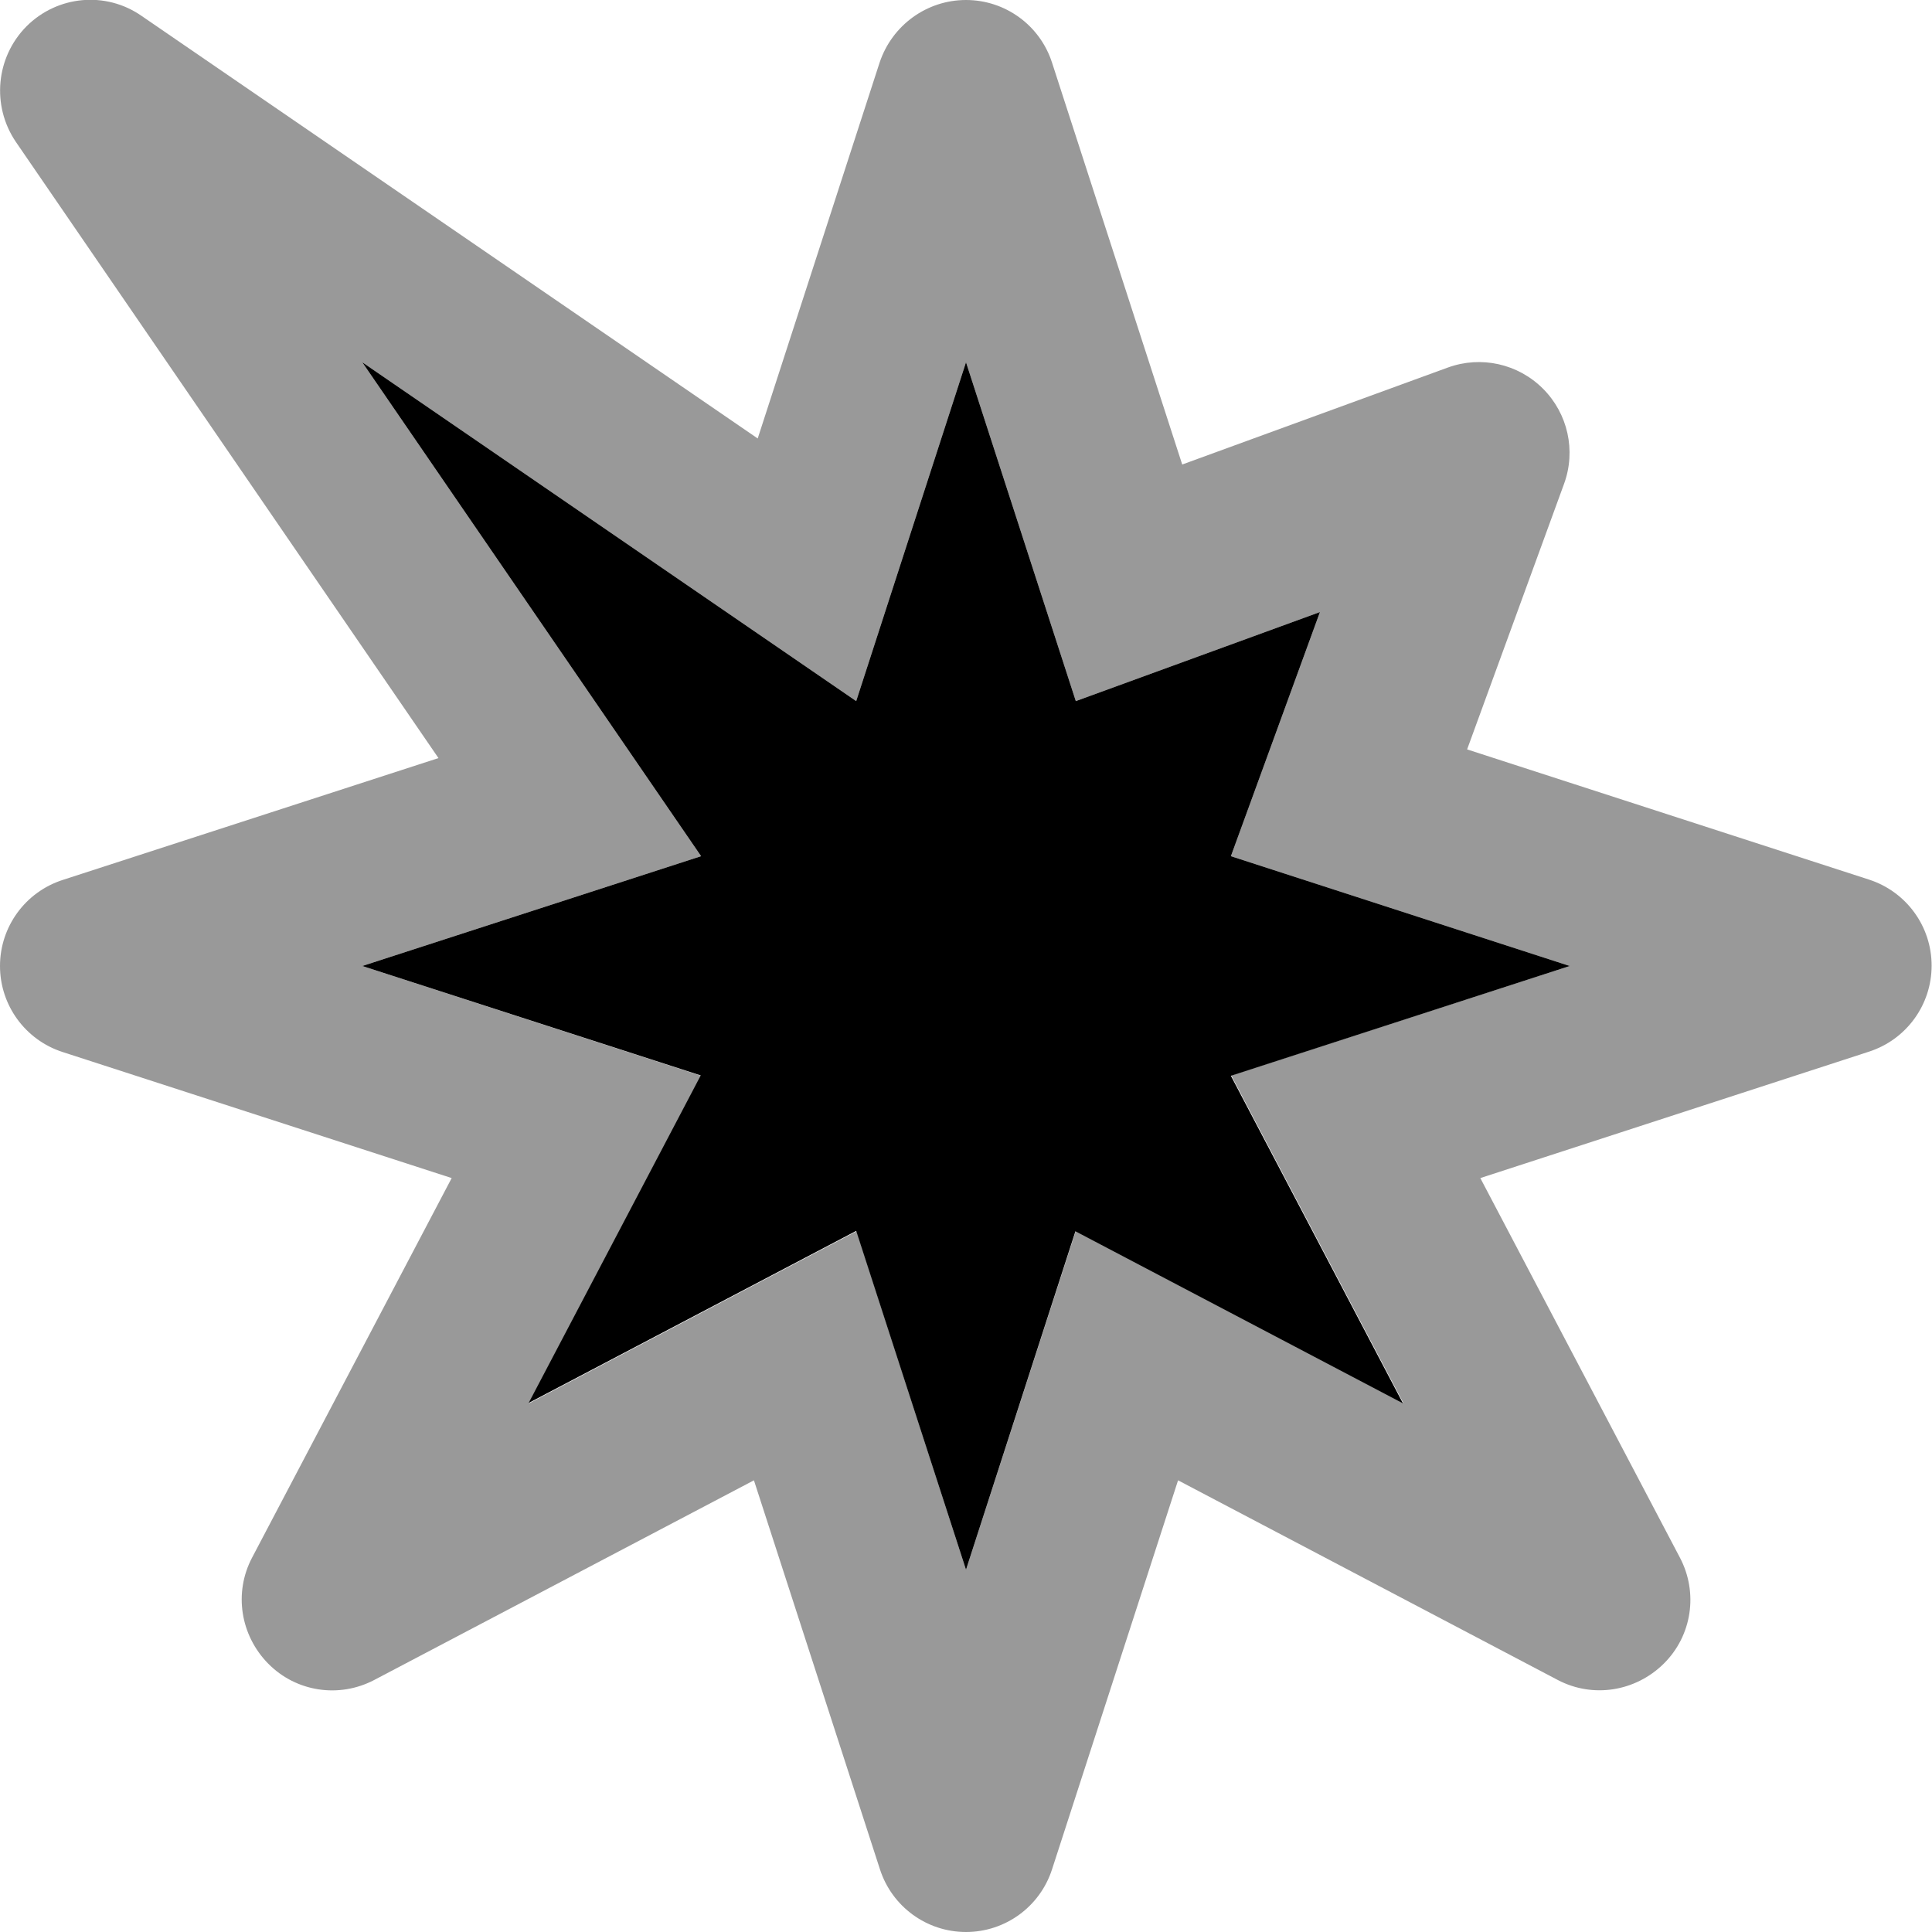 <svg xmlns="http://www.w3.org/2000/svg" viewBox="0 0 512 512"><!--! Font Awesome Pro 6.5.1 by @fontawesome - https://fontawesome.com License - https://fontawesome.com/license (Commercial License) Copyright 2023 Fonticons, Inc. --><defs><style>.fa-secondary{opacity:.4}</style></defs><path class="fa-secondary" d="M7 7c8.2-8.2 21-9.4 30.5-2.8l163.3 112 32.3-99.6C236.4 6.7 245.6 0 256 0s19.6 6.7 22.8 16.6l34.5 106.5 70.4-25.7c8.8-3.2 18.6-1 25.2 5.6s8.8 16.4 5.6 25.2l-25.7 70.4 106.5 34.5c9.9 3.2 16.6 12.4 16.6 22.8s-6.7 19.6-16.6 22.8L392.3 312.2l52.9 100.6c4.9 9.3 3.2 20.7-4.3 28.1s-18.8 9.2-28.1 4.3L312.2 392.3 278.8 495.4c-3.2 9.9-12.4 16.6-22.8 16.6s-19.6-6.7-22.8-16.6L199.8 392.3 99.2 445.2c-9.3 4.9-20.7 3.2-28.1-4.3s-9.2-18.8-4.3-28.1l52.9-100.6L16.6 278.8C6.7 275.6 0 266.4 0 256s6.7-19.6 16.6-22.8l99.6-32.3L4.2 37.6C-2.3 28-1.1 15.2 7 7zM285.1 185.8L256 96l-29.1 89.8L96 96l89.8 130.9L96 256l89.8 29.1-45.6 86.8 86.8-45.6L256 416l29.1-89.8 86.8 45.6-45.6-86.8L416 256l-89.8-29.1 23.6-64.7-64.7 23.6z"/><path class="fa-primary" d="M256 96l29.1 89.8 64.7-23.6-23.6 64.7L416 256l-89.8 29.1 45.6 86.8-86.8-45.6L256 416l-29.1-89.8-86.8 45.6 45.6-86.8L96 256l89.8-29.1L96 96l130.9 89.8L256 96z"/></svg>